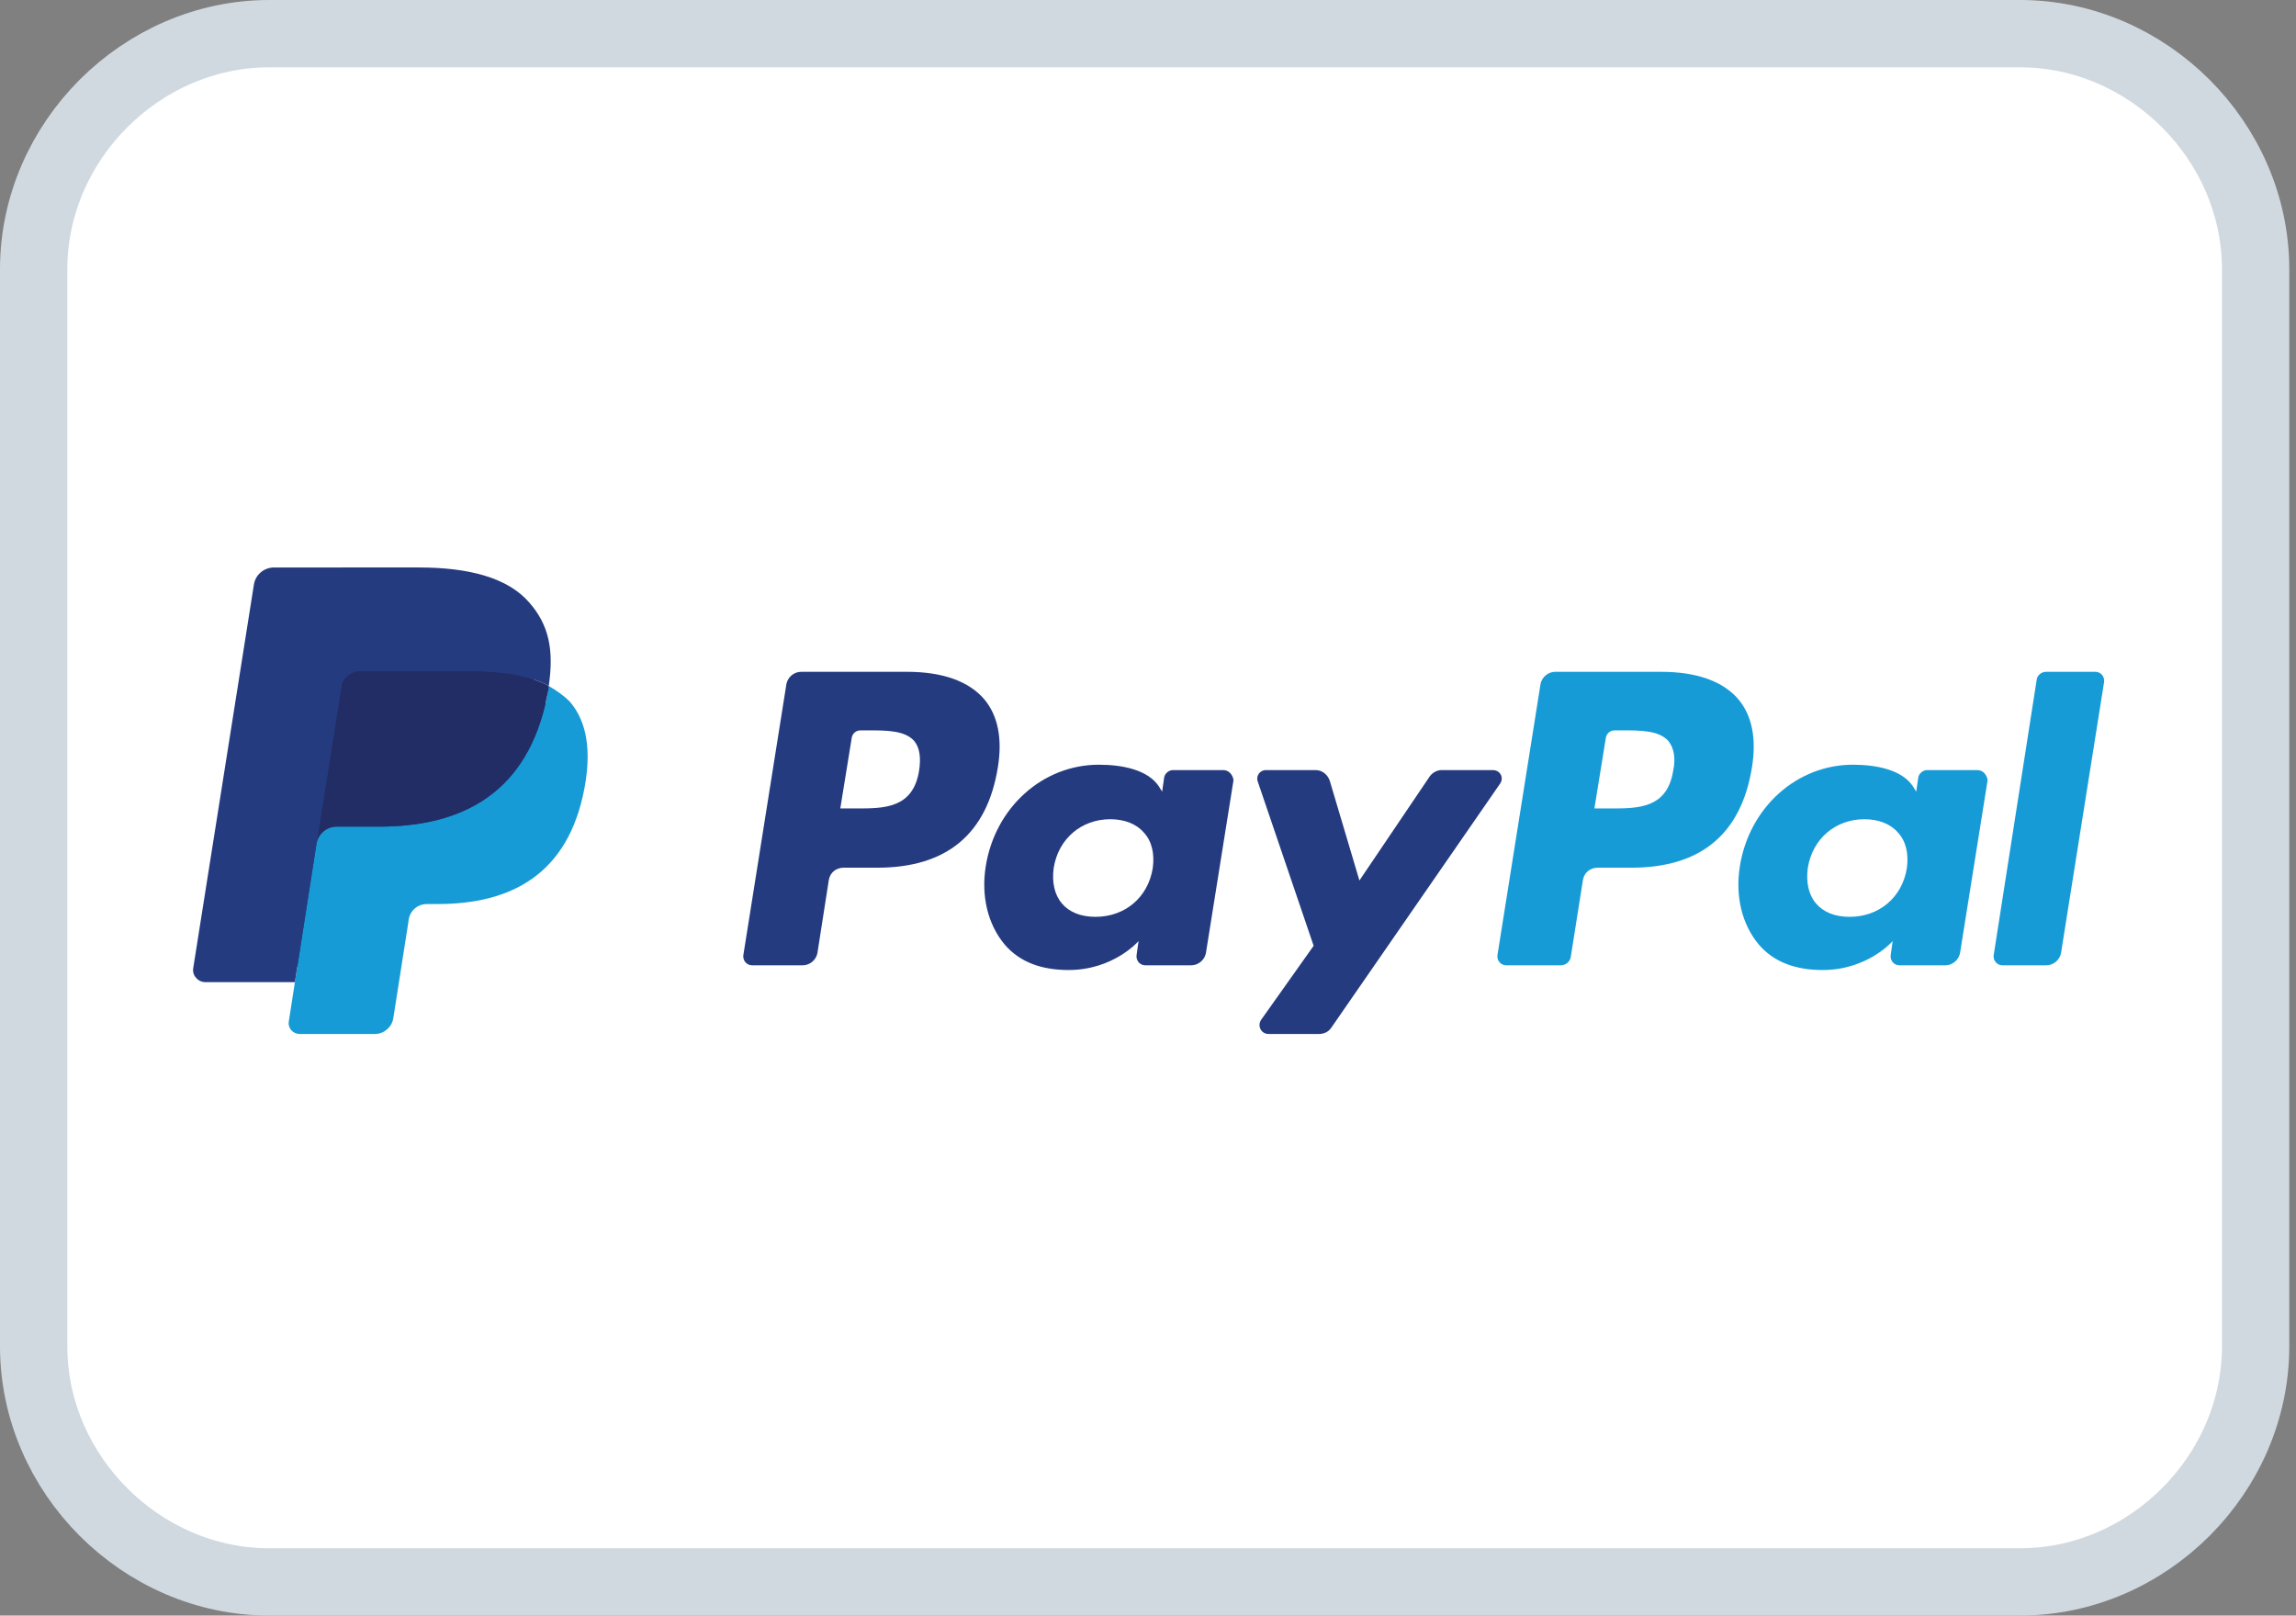 <?xml version="1.0" encoding="utf-8"?>
<!-- Generator: Adobe Illustrator 26.3.1, SVG Export Plug-In . SVG Version: 6.00 Build 0)  -->
<svg version="1.1"
	 id="svg5" xmlns:svg="http://www.w3.org/2000/svg" xmlns:sodipodi="http://sodipodi.sourceforge.net/DTD/sodipodi-0.dtd" xmlns:inkscape="http://www.inkscape.org/namespaces/inkscape" inkscape:version="1.1.2 (b8e25be8, 2022-02-05)" sodipodi:docname="card.svg"
	 xmlns="http://www.w3.org/2000/svg" xmlns:xlink="http://www.w3.org/1999/xlink" x="0px" y="0px" viewBox="0 0 34.1 24"
	 style="enable-background:new 0 0 34.1 24;" xml:space="preserve">
<rect x="0" y="0" width="34.1" height="24" fill="#808080" stroke="none"/>
<style type="text/css">
	.st0{fill:#FFFFFF;stroke:#D1D9E0;}
	.st1{fill:#253B80;}
	.st2{fill:#179BD7;}
	.st3{fill:#222D65;}
</style>
<sodipodi:namedview  bordercolor="#666666" borderopacity="1.0" id="namedview7" inkscape:current-layer="layer1" inkscape:cx="52.92414" inkscape:cy="17.380026" inkscape:document-units="mm" inkscape:pagecheckerboard="0" inkscape:pageopacity="0.0" inkscape:pageshadow="2" inkscape:window-height="1081" inkscape:window-maximized="0" inkscape:window-width="1383" inkscape:window-x="29" inkscape:window-y="25" inkscape:zoom="3.8262313" pagecolor="#ffffff" showgrid="false" units="px">
	</sodipodi:namedview>
<path id="rect23" class="st0" d="M4,0.5h26c1.9,0,3.5,1.6,3.5,3.5v16c0,1.9-1.6,3.5-3.5,3.5H4c-1.9,0-3.5-1.6-3.5-3.5V4
	C0.5,2.1,2.1,0.5,4,0.5z"/>
<g>
	<path class="st1" d="M13.47,9.98H11.9c-0.11,0-0.2,0.08-0.22,0.18l-0.64,4.03c-0.01,0.08,0.05,0.15,0.13,0.15h0.75
		c0.11,0,0.2-0.08,0.22-0.18l0.17-1.09c0.02-0.11,0.11-0.18,0.22-0.18h0.5c1.03,0,1.63-0.5,1.79-1.49c0.07-0.43,0-0.77-0.2-1.01
		C14.39,10.12,14,9.98,13.47,9.98z M13.65,11.45c-0.09,0.56-0.52,0.56-0.93,0.56h-0.24l0.17-1.05c0.01-0.06,0.06-0.11,0.13-0.11
		h0.11c0.28,0,0.55,0,0.69,0.16C13.66,11.11,13.68,11.26,13.65,11.45z"/>
	<path class="st1" d="M18.17,11.44h-0.75c-0.06,0-0.12,0.05-0.13,0.11l-0.03,0.21l-0.05-0.08c-0.16-0.24-0.53-0.32-0.89-0.32
		c-0.83,0-1.54,0.63-1.68,1.51c-0.07,0.44,0.03,0.86,0.28,1.16c0.23,0.27,0.56,0.38,0.95,0.38c0.67,0,1.04-0.43,1.04-0.43
		l-0.03,0.21c-0.01,0.08,0.05,0.15,0.13,0.15h0.68c0.11,0,0.2-0.08,0.22-0.18l0.41-2.57C18.31,11.51,18.25,11.44,18.17,11.44z
		 M17.12,12.9c-0.07,0.43-0.41,0.72-0.85,0.72c-0.22,0-0.39-0.07-0.5-0.2c-0.11-0.13-0.15-0.32-0.12-0.53
		c0.07-0.43,0.41-0.72,0.84-0.72c0.21,0,0.39,0.07,0.5,0.2C17.11,12.5,17.15,12.69,17.12,12.9z"/>
	<path class="st1" d="M22.17,11.44h-0.76c-0.07,0-0.14,0.04-0.18,0.1l-1.04,1.54l-0.44-1.48c-0.03-0.09-0.11-0.16-0.21-0.16H18.8
		c-0.09,0-0.15,0.09-0.12,0.17l0.83,2.44l-0.78,1.1c-0.06,0.09,0,0.21,0.11,0.21h0.75c0.07,0,0.14-0.03,0.18-0.09l2.51-3.63
		C22.34,11.55,22.28,11.44,22.17,11.44z"/>
	<path class="st2" d="M24.67,9.98H23.1c-0.11,0-0.2,0.08-0.22,0.18l-0.64,4.03c-0.01,0.08,0.05,0.15,0.13,0.15h0.81
		c0.07,0,0.14-0.05,0.15-0.13l0.18-1.14c0.02-0.11,0.11-0.18,0.22-0.18h0.5c1.03,0,1.63-0.5,1.79-1.49c0.07-0.43,0-0.77-0.2-1.01
		C25.59,10.12,25.2,9.98,24.67,9.98z M24.85,11.45c-0.09,0.56-0.52,0.56-0.93,0.56h-0.24l0.17-1.05c0.01-0.06,0.06-0.11,0.13-0.11
		h0.11c0.28,0,0.55,0,0.69,0.16C24.86,11.11,24.89,11.26,24.85,11.45z"/>
	<path class="st2" d="M29.37,11.44h-0.75c-0.06,0-0.12,0.05-0.13,0.11l-0.03,0.21l-0.05-0.08c-0.16-0.24-0.53-0.32-0.89-0.32
		c-0.83,0-1.54,0.63-1.68,1.51c-0.07,0.44,0.03,0.86,0.28,1.16c0.23,0.27,0.56,0.38,0.95,0.38c0.67,0,1.04-0.43,1.04-0.43
		l-0.03,0.21c-0.01,0.08,0.05,0.15,0.13,0.15h0.68c0.11,0,0.2-0.08,0.22-0.18l0.41-2.57C29.51,11.51,29.45,11.44,29.37,11.44z
		 M28.32,12.9c-0.07,0.43-0.41,0.72-0.85,0.72c-0.22,0-0.39-0.07-0.5-0.2c-0.11-0.13-0.15-0.32-0.12-0.53
		c0.07-0.43,0.41-0.72,0.84-0.72c0.21,0,0.39,0.07,0.5,0.2C28.31,12.5,28.35,12.69,28.32,12.9z"/>
	<path class="st2" d="M30.25,10.09l-0.64,4.1c-0.01,0.08,0.05,0.15,0.13,0.15h0.65c0.11,0,0.2-0.08,0.22-0.18l0.64-4.03
		c0.01-0.08-0.05-0.15-0.13-0.15h-0.73C30.32,9.98,30.26,10.03,30.25,10.09z"/>
	<path class="st1" d="M4.53,15.13l0.12-0.76l-0.27-0.01H3.11l0.89-5.63C4,8.71,4.01,8.7,4.02,8.69c0.01-0.01,0.03-0.02,0.05-0.02
		h2.15c0.71,0,1.21,0.15,1.47,0.44c0.12,0.14,0.2,0.28,0.23,0.44c0.04,0.17,0.04,0.36,0,0.61l0,0.02v0.16l0.12,0.07
		c0.1,0.05,0.18,0.12,0.24,0.19c0.1,0.12,0.17,0.27,0.2,0.44c0.03,0.18,0.02,0.4-0.03,0.65c-0.06,0.28-0.14,0.53-0.26,0.73
		c-0.11,0.19-0.25,0.34-0.42,0.46c-0.16,0.11-0.35,0.2-0.56,0.25C7,13.17,6.76,13.2,6.5,13.2H6.33c-0.12,0-0.24,0.04-0.33,0.12
		c-0.09,0.08-0.15,0.19-0.17,0.3L5.82,13.7l-0.21,1.34L5.6,15.09c0,0.02-0.01,0.02-0.01,0.03c-0.01,0-0.01,0.01-0.02,0.01
		C5.57,15.13,4.53,15.13,4.53,15.13z"/>
	<path class="st2" d="M8.15,10.19L8.15,10.19L8.15,10.19c-0.01,0.04-0.01,0.08-0.02,0.13c-0.28,1.46-1.26,1.96-2.5,1.96H5
		c-0.15,0-0.28,0.11-0.3,0.26l0,0l0,0l-0.32,2.05l-0.09,0.58c-0.02,0.1,0.06,0.19,0.16,0.19h1.12c0.13,0,0.25-0.1,0.27-0.23
		l0.01-0.06l0.21-1.34l0.01-0.07c0.02-0.13,0.13-0.23,0.27-0.23H6.5c1.09,0,1.94-0.44,2.18-1.72c0.1-0.53,0.05-0.98-0.22-1.29
		C8.38,10.34,8.27,10.26,8.15,10.19z"/>
	<path class="st3" d="M7.86,10.07c-0.04-0.01-0.09-0.02-0.13-0.03c-0.05-0.01-0.09-0.02-0.14-0.03C7.41,9.99,7.22,9.97,7.02,9.97
		H5.34c-0.04,0-0.08,0.01-0.12,0.03c-0.08,0.04-0.14,0.11-0.15,0.2l-0.36,2.27L4.7,12.54c0.02-0.15,0.15-0.26,0.3-0.26h0.63
		c1.24,0,2.21-0.5,2.5-1.96c0.01-0.04,0.02-0.09,0.02-0.13c-0.07-0.04-0.15-0.07-0.23-0.1C7.9,10.09,7.88,10.08,7.86,10.07z"/>
	<path class="st1" d="M5.07,10.2c0.01-0.09,0.07-0.16,0.15-0.2c0.04-0.02,0.07-0.03,0.12-0.03h1.69c0.2,0,0.39,0.01,0.56,0.04
		c0.05,0.01,0.1,0.02,0.14,0.03c0.05,0.01,0.09,0.02,0.13,0.03c0.02,0.01,0.04,0.01,0.06,0.02c0.08,0.03,0.16,0.06,0.23,0.1
		c0.08-0.54,0-0.91-0.29-1.24c-0.32-0.37-0.9-0.52-1.64-0.52H4.07c-0.15,0-0.28,0.11-0.3,0.26l-0.9,5.69
		c-0.02,0.11,0.07,0.21,0.18,0.21h1.33l0.33-2.12L5.07,10.2z"/>
</g>
</svg>
